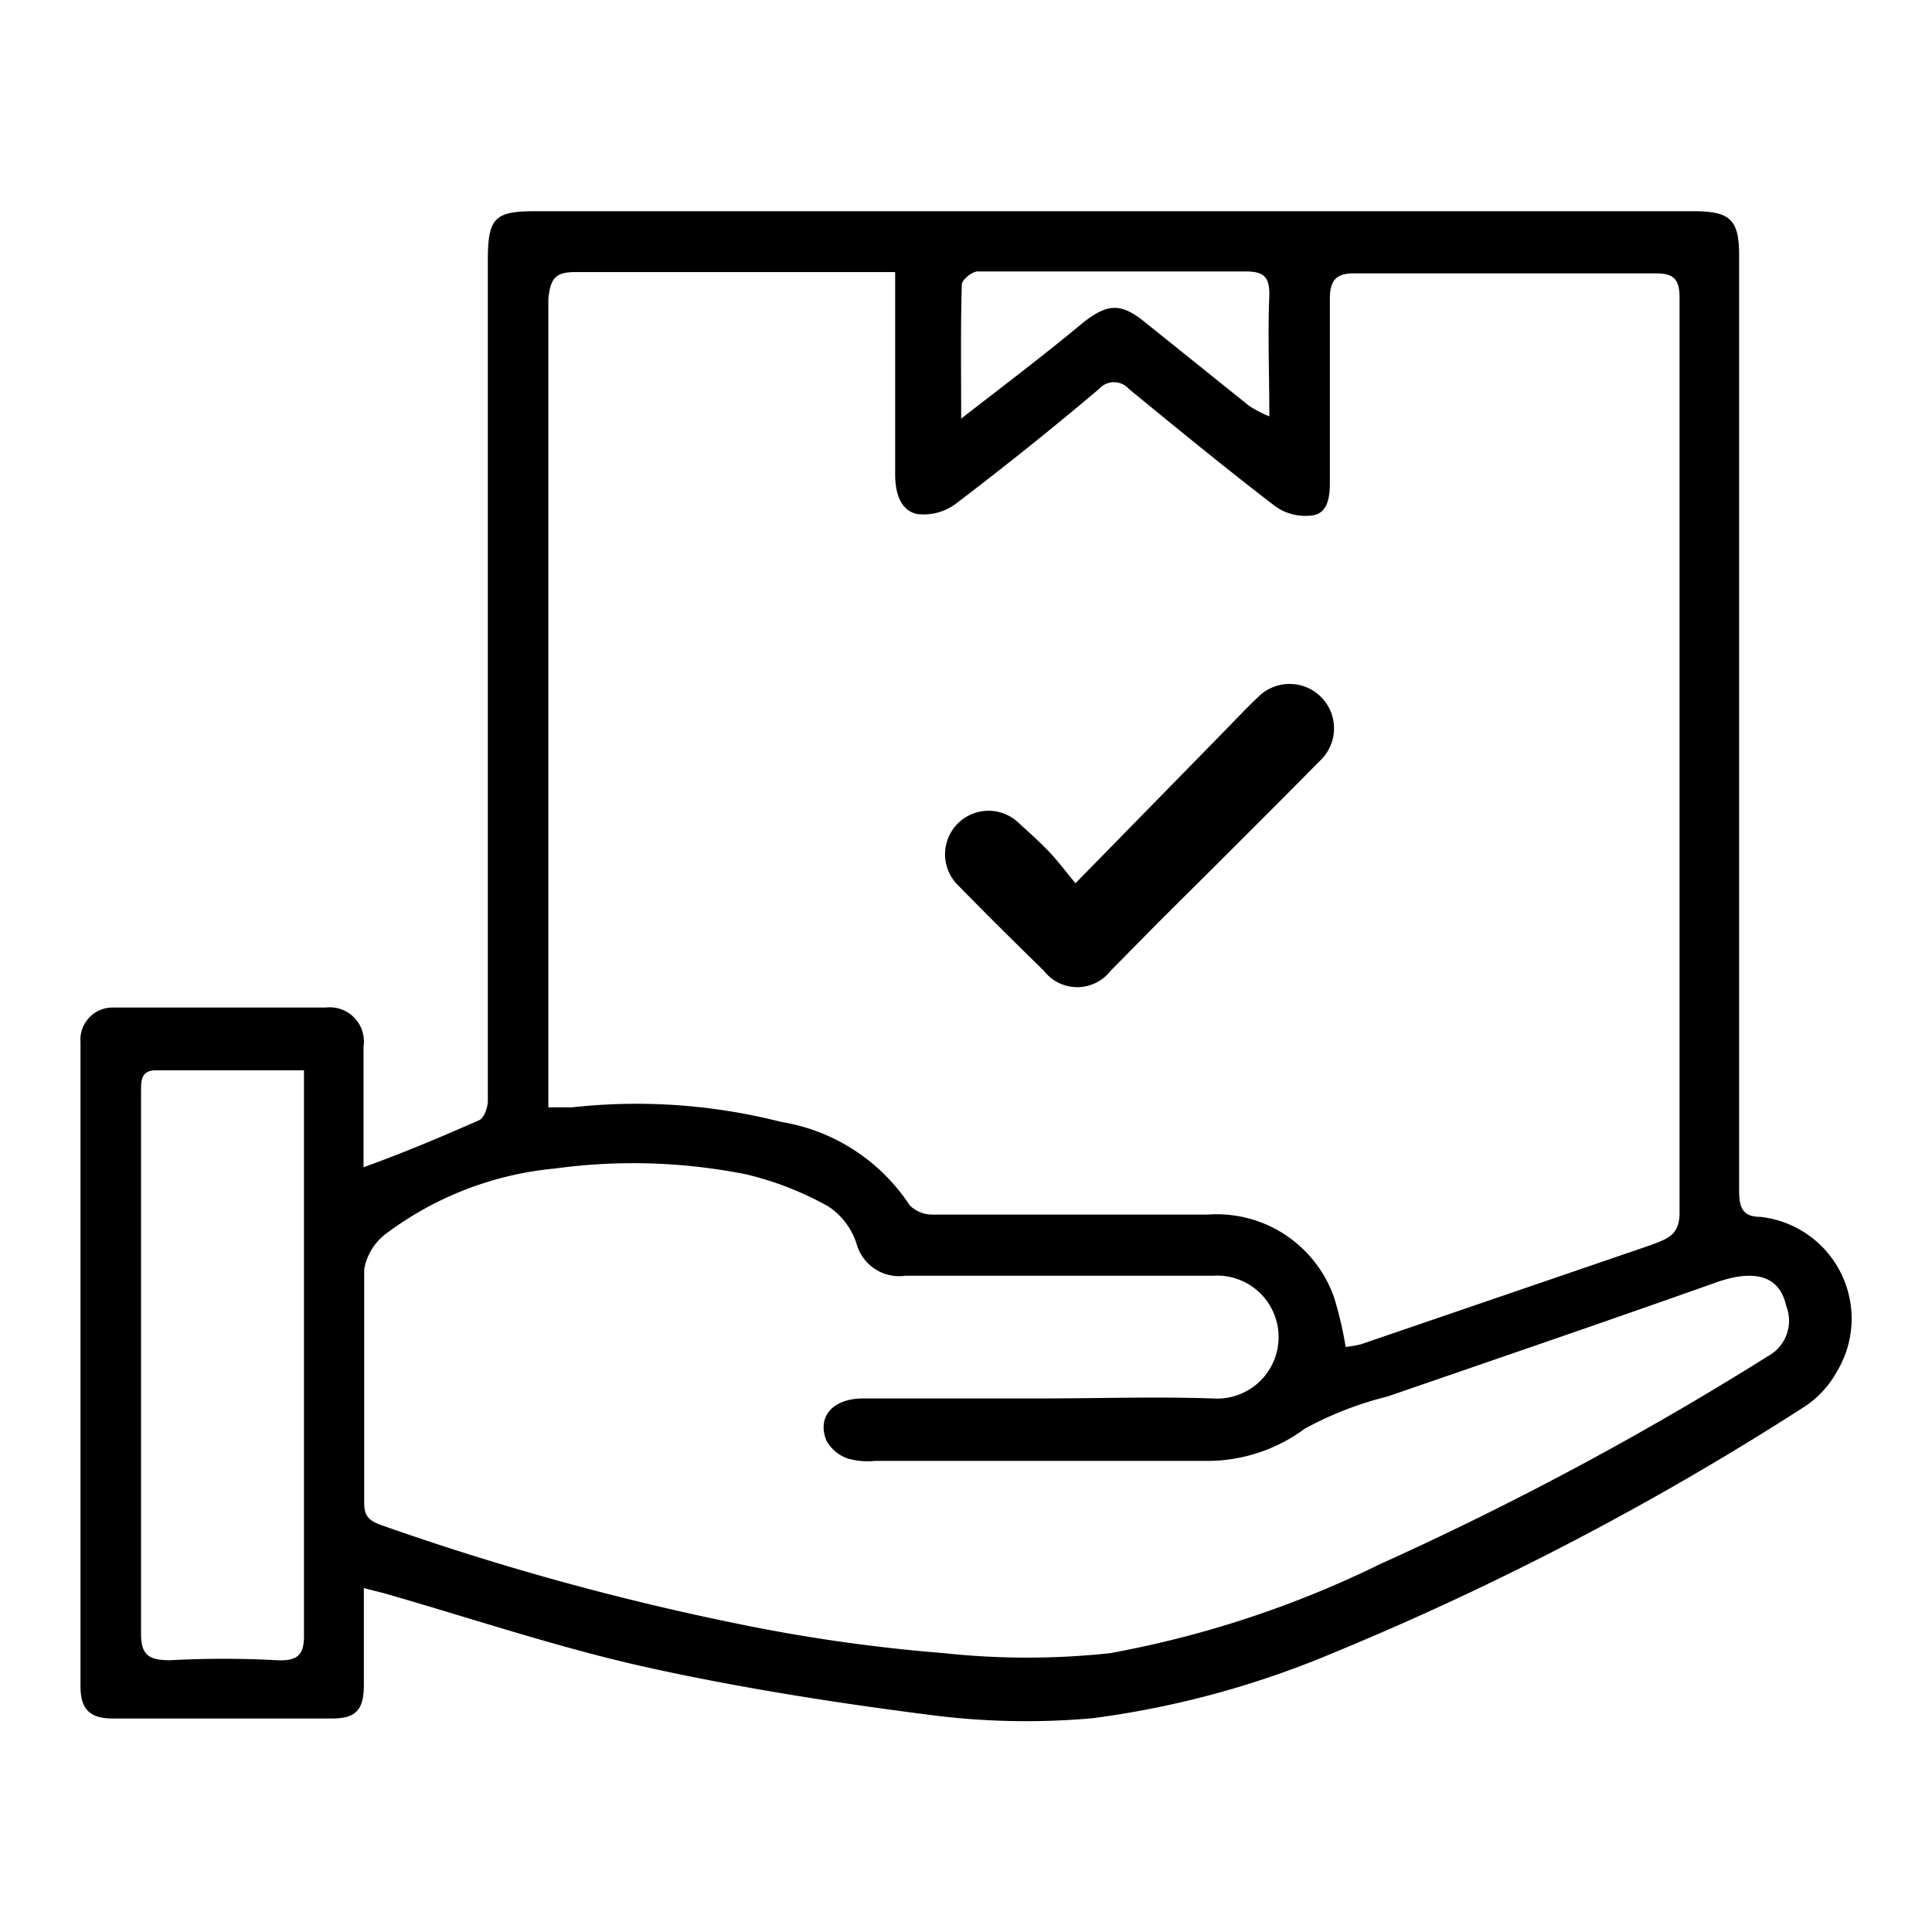 <svg id="Layer_1" data-name="Layer 1" xmlns="http://www.w3.org/2000/svg" viewBox="0 0 60 60"><path d="M54.66,37.79c-.6,0-.65-.37-.65-.86q0-14.52,0-29c0-1.1-.27-1.37-1.4-1.37h-36c-1.24,0-1.45.21-1.46,1.46V28.91c0,1.76,0,3.52,0,5.28,0,.21-.12.53-.27.6-1.14.5-2.31,1-3.59,1.46V32.5a1.06,1.06,0,0,0-1.17-1.21c-2.2,0-4.39,0-6.59,0A1,1,0,0,0,2.5,32.37v20c0,.71.29,1,1,1h6.8c.76,0,1-.27,1-1.05,0-1,0-2,0-3l.63.16c2.72.78,5.41,1.69,8.16,2.3s5.81,1.1,8.73,1.47a23.08,23.08,0,0,0,5.12.11,28.77,28.77,0,0,0,7.4-2,91.39,91.39,0,0,0,14.71-7.68,3.08,3.08,0,0,0,1-1.09A3.18,3.18,0,0,0,54.66,37.79ZM8.6,51.56a30.64,30.64,0,0,0-3.32,0c-.69,0-.91-.18-.9-.88,0-4.51,0-9,0-13.53,0-1.08,0-2.16,0-3.25,0-.34,0-.66.46-.66,1.51,0,3,0,4.6,0v.84c0,5.54,0,11.08,0,16.63C9.46,51.38,9.27,51.59,8.6,51.56ZM29.87,8.84c0-.15.31-.4.48-.41,2.78,0,5.56,0,8.34,0,.58,0,.74.19.73.75-.05,1.2,0,2.4,0,3.75a3.82,3.82,0,0,1-.62-.32L35.55,10c-.74-.6-1.15-.57-1.89,0-1.2,1-2.43,1.93-3.81,3C29.85,11.51,29.83,10.18,29.87,8.84Zm-12-.39c3.08,0,6.16,0,9.24,0l.69,0v1c0,1.76,0,3.52,0,5.28,0,.56.15,1.1.66,1.23a1.66,1.66,0,0,0,1.23-.32c1.51-1.15,3-2.34,4.44-3.56a.62.62,0,0,1,.93,0c1.5,1.23,3,2.46,4.54,3.64A1.61,1.61,0,0,0,40.8,16c.43-.09.5-.55.5-1,0-1.9,0-3.81,0-5.71,0-.6.2-.81.79-.8h9.33c.54,0,.74.16.74.75q0,14.2,0,28.43c0,.72-.42.81-.9,1l-9,3.08a3.55,3.55,0,0,1-.47.08,11.22,11.22,0,0,0-.36-1.54,3.86,3.86,0,0,0-3.92-2.57c-2.85,0-5.69,0-8.54,0a1,1,0,0,1-.72-.29,5.91,5.91,0,0,0-4-2.59,18.18,18.18,0,0,0-6.49-.45c-.21,0-.42,0-.73,0V31.55c0-7.42,0-14.85,0-22.28C17.1,8.65,17.24,8.44,17.9,8.45Zm37,33.69a100.65,100.65,0,0,1-12,6.43,32.17,32.17,0,0,1-8.39,2.77,24,24,0,0,1-5.16,0,52,52,0,0,1-6.1-.85,83.09,83.09,0,0,1-11.39-3.13c-.41-.15-.52-.31-.52-.7,0-2.41,0-4.83,0-7.24a1.77,1.77,0,0,1,.71-1.13,10.33,10.33,0,0,1,5.21-2,17.94,17.94,0,0,1,5.94.18,9.87,9.87,0,0,1,2.56,1,2.2,2.2,0,0,1,.87,1.15,1.37,1.37,0,0,0,1.51,1c3.18,0,6.37,0,9.55,0a1.91,1.91,0,1,1,0,3.81c-1.78-.06-3.57,0-5.35,0H26.81c-.95,0-1.45.57-1.14,1.32a1.23,1.23,0,0,0,.64.54,2.23,2.23,0,0,0,.86.08c3.42,0,6.85,0,10.27,0a5.09,5.09,0,0,0,3.08-1,10.69,10.69,0,0,1,2.57-1c3.39-1.17,6.79-2.33,10.17-3.53,1.19-.43,2-.25,2.21.71A1.25,1.25,0,0,1,54.86,42.14Z"/><path d="M32.42,30.15a1.31,1.31,0,0,0,2.07,0L36,28.62c1.67-1.66,3.34-3.32,5-5a1.37,1.37,0,1,0-1.9-2c-.37.35-.72.72-1.07,1.08L33.4,27.43c-.33-.4-.57-.72-.84-1s-.6-.58-.91-.86a1.35,1.35,0,1,0-1.9,1.92C30.63,28.39,31.52,29.27,32.42,30.15Z"/></svg>